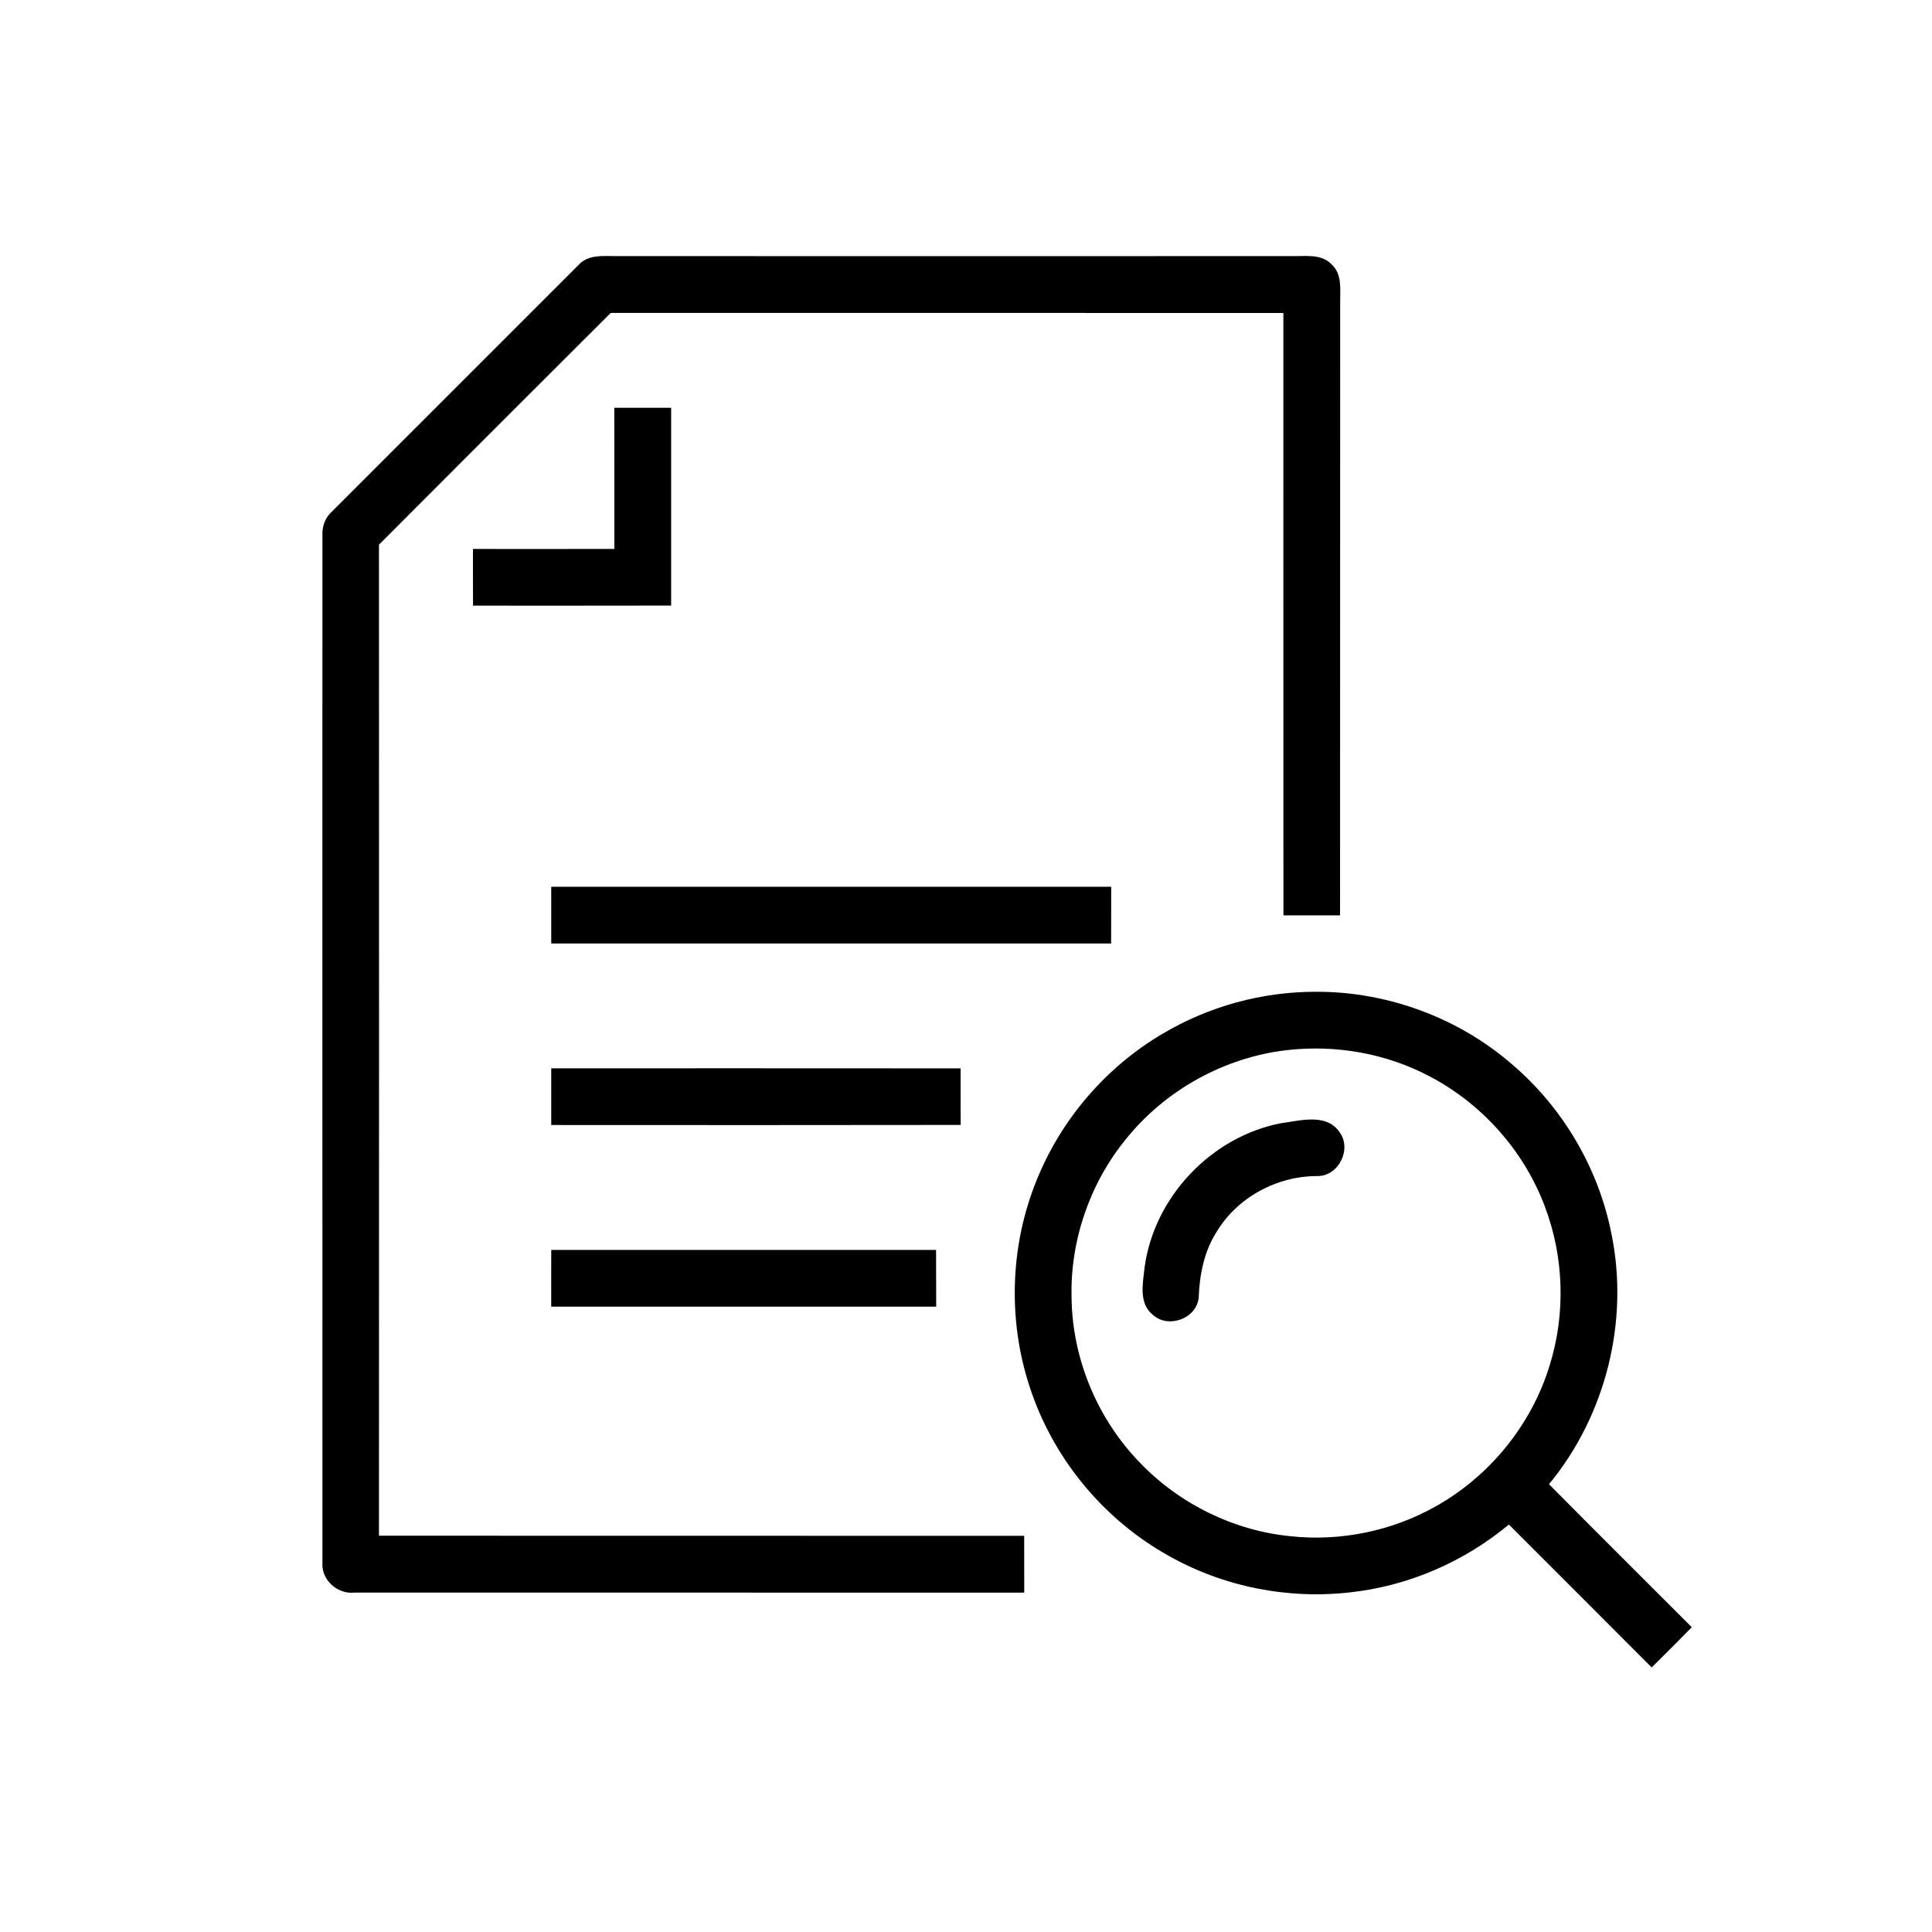 <?xml version="1.0" encoding="UTF-8" ?>
<!DOCTYPE svg PUBLIC "-//W3C//DTD SVG 1.1//EN" "http://www.w3.org/Graphics/SVG/1.1/DTD/svg11.dtd">
<svg width="512pt" height="512pt" viewBox="0 0 512 512" version="1.1" xmlns="http://www.w3.org/2000/svg">
<g id="#000000ff">
<path fill="#000000" opacity="1.00" d=" M 153.27 70.27 C 155.97 67.22 160.31 67.94 163.95 67.87 C 223.29 67.90 282.64 67.89 341.98 67.87 C 345.65 67.99 350.06 67.10 352.89 70.06 C 355.70 72.59 355.14 76.64 355.16 80.04 C 355.11 134.22 355.18 188.40 355.13 242.58 C 350.12 242.60 345.12 242.58 340.12 242.58 C 340.08 189.37 340.13 136.15 340.10 82.94 C 280.68 82.92 221.26 82.94 161.84 82.93 C 141.36 103.39 120.87 123.84 100.43 144.34 C 100.46 231.89 100.46 319.43 100.43 406.98 C 157.43 407.03 214.42 406.96 271.42 407.01 C 271.42 412.03 271.43 417.05 271.43 422.07 C 212.29 422.04 153.14 422.07 94.00 422.05 C 89.45 422.59 85.08 418.68 85.45 414.05 C 85.42 323.35 85.44 232.65 85.44 141.95 C 85.35 139.69 86.05 137.38 87.73 135.81 C 109.57 113.95 131.41 92.11 153.27 70.27 Z" />
<path fill="#000000" opacity="1.00" d=" M 162.80 108.06 C 167.82 108.05 172.84 108.04 177.86 108.06 C 177.87 125.53 177.86 143.01 177.86 160.48 C 160.36 160.52 142.86 160.50 125.36 160.50 C 125.32 155.49 125.34 150.49 125.34 145.48 C 137.83 145.48 150.33 145.51 162.82 145.47 C 162.80 133.00 162.84 120.53 162.80 108.06 Z" />
<path fill="#000000" opacity="1.00" d=" M 146.08 235.00 C 195.54 234.98 245.01 234.99 294.48 235.00 C 294.48 240.01 294.47 245.02 294.46 250.04 C 245.00 250.06 195.54 250.05 146.08 250.04 C 146.07 245.02 146.07 240.01 146.08 235.00 Z" />
<path fill="#000000" opacity="1.00" d=" M 308.01 274.01 C 320.32 266.66 334.63 262.76 348.96 262.83 C 367.83 262.81 386.62 269.77 400.85 282.18 C 414.25 293.64 423.64 309.67 427.05 326.97 C 431.81 350.11 425.54 375.12 410.50 393.33 C 423.06 406.03 435.73 418.59 448.34 431.23 C 444.84 434.82 441.27 438.35 437.71 441.89 C 425.11 429.25 412.49 416.64 399.87 404.02 C 388.04 413.86 373.35 420.26 358.04 421.96 C 341.42 423.92 324.20 420.53 309.64 412.26 C 292.94 402.95 279.84 387.39 273.50 369.36 C 267.00 351.17 267.43 330.62 274.73 312.74 C 281.20 296.66 293.08 282.81 308.01 274.01 M 341.19 278.28 C 324.45 280.17 308.65 288.95 298.17 302.14 C 288.70 313.85 283.56 328.98 283.98 344.03 C 284.19 360.23 290.91 376.19 302.22 387.76 C 312.68 398.62 327.04 405.66 342.05 407.12 C 355.21 408.53 368.78 405.76 380.32 399.29 C 394.75 391.28 405.90 377.56 410.70 361.76 C 414.95 348.11 414.47 333.05 409.38 319.69 C 403.86 304.96 392.72 292.48 378.79 285.21 C 367.33 279.16 354.05 276.83 341.19 278.28 Z" />
<path fill="#000000" opacity="1.00" d=" M 146.08 283.11 C 182.24 283.12 218.40 283.09 254.57 283.13 C 254.58 288.13 254.55 293.12 254.59 298.12 C 218.42 298.18 182.25 298.16 146.08 298.14 C 146.07 293.13 146.07 288.12 146.08 283.11 Z" />
<path fill="#000000" opacity="1.00" d=" M 339.44 297.67 C 344.49 297.01 351.43 294.93 354.94 299.95 C 358.36 304.44 354.79 311.72 349.12 311.67 C 338.46 311.63 327.95 317.26 322.43 326.43 C 319.09 331.63 317.89 337.80 317.67 343.89 C 317.10 349.48 309.52 352.22 305.45 348.38 C 301.71 345.34 302.88 340.02 303.33 335.87 C 305.83 317.24 320.99 301.24 339.44 297.67 Z" />
<path fill="#000000" opacity="1.00" d=" M 146.09 331.24 C 180.08 331.24 214.08 331.23 248.07 331.24 C 248.10 336.25 248.10 341.26 248.10 346.28 C 214.09 346.27 180.09 346.27 146.08 346.28 C 146.07 341.26 146.06 336.25 146.09 331.24 Z" />
</g>
</svg>
